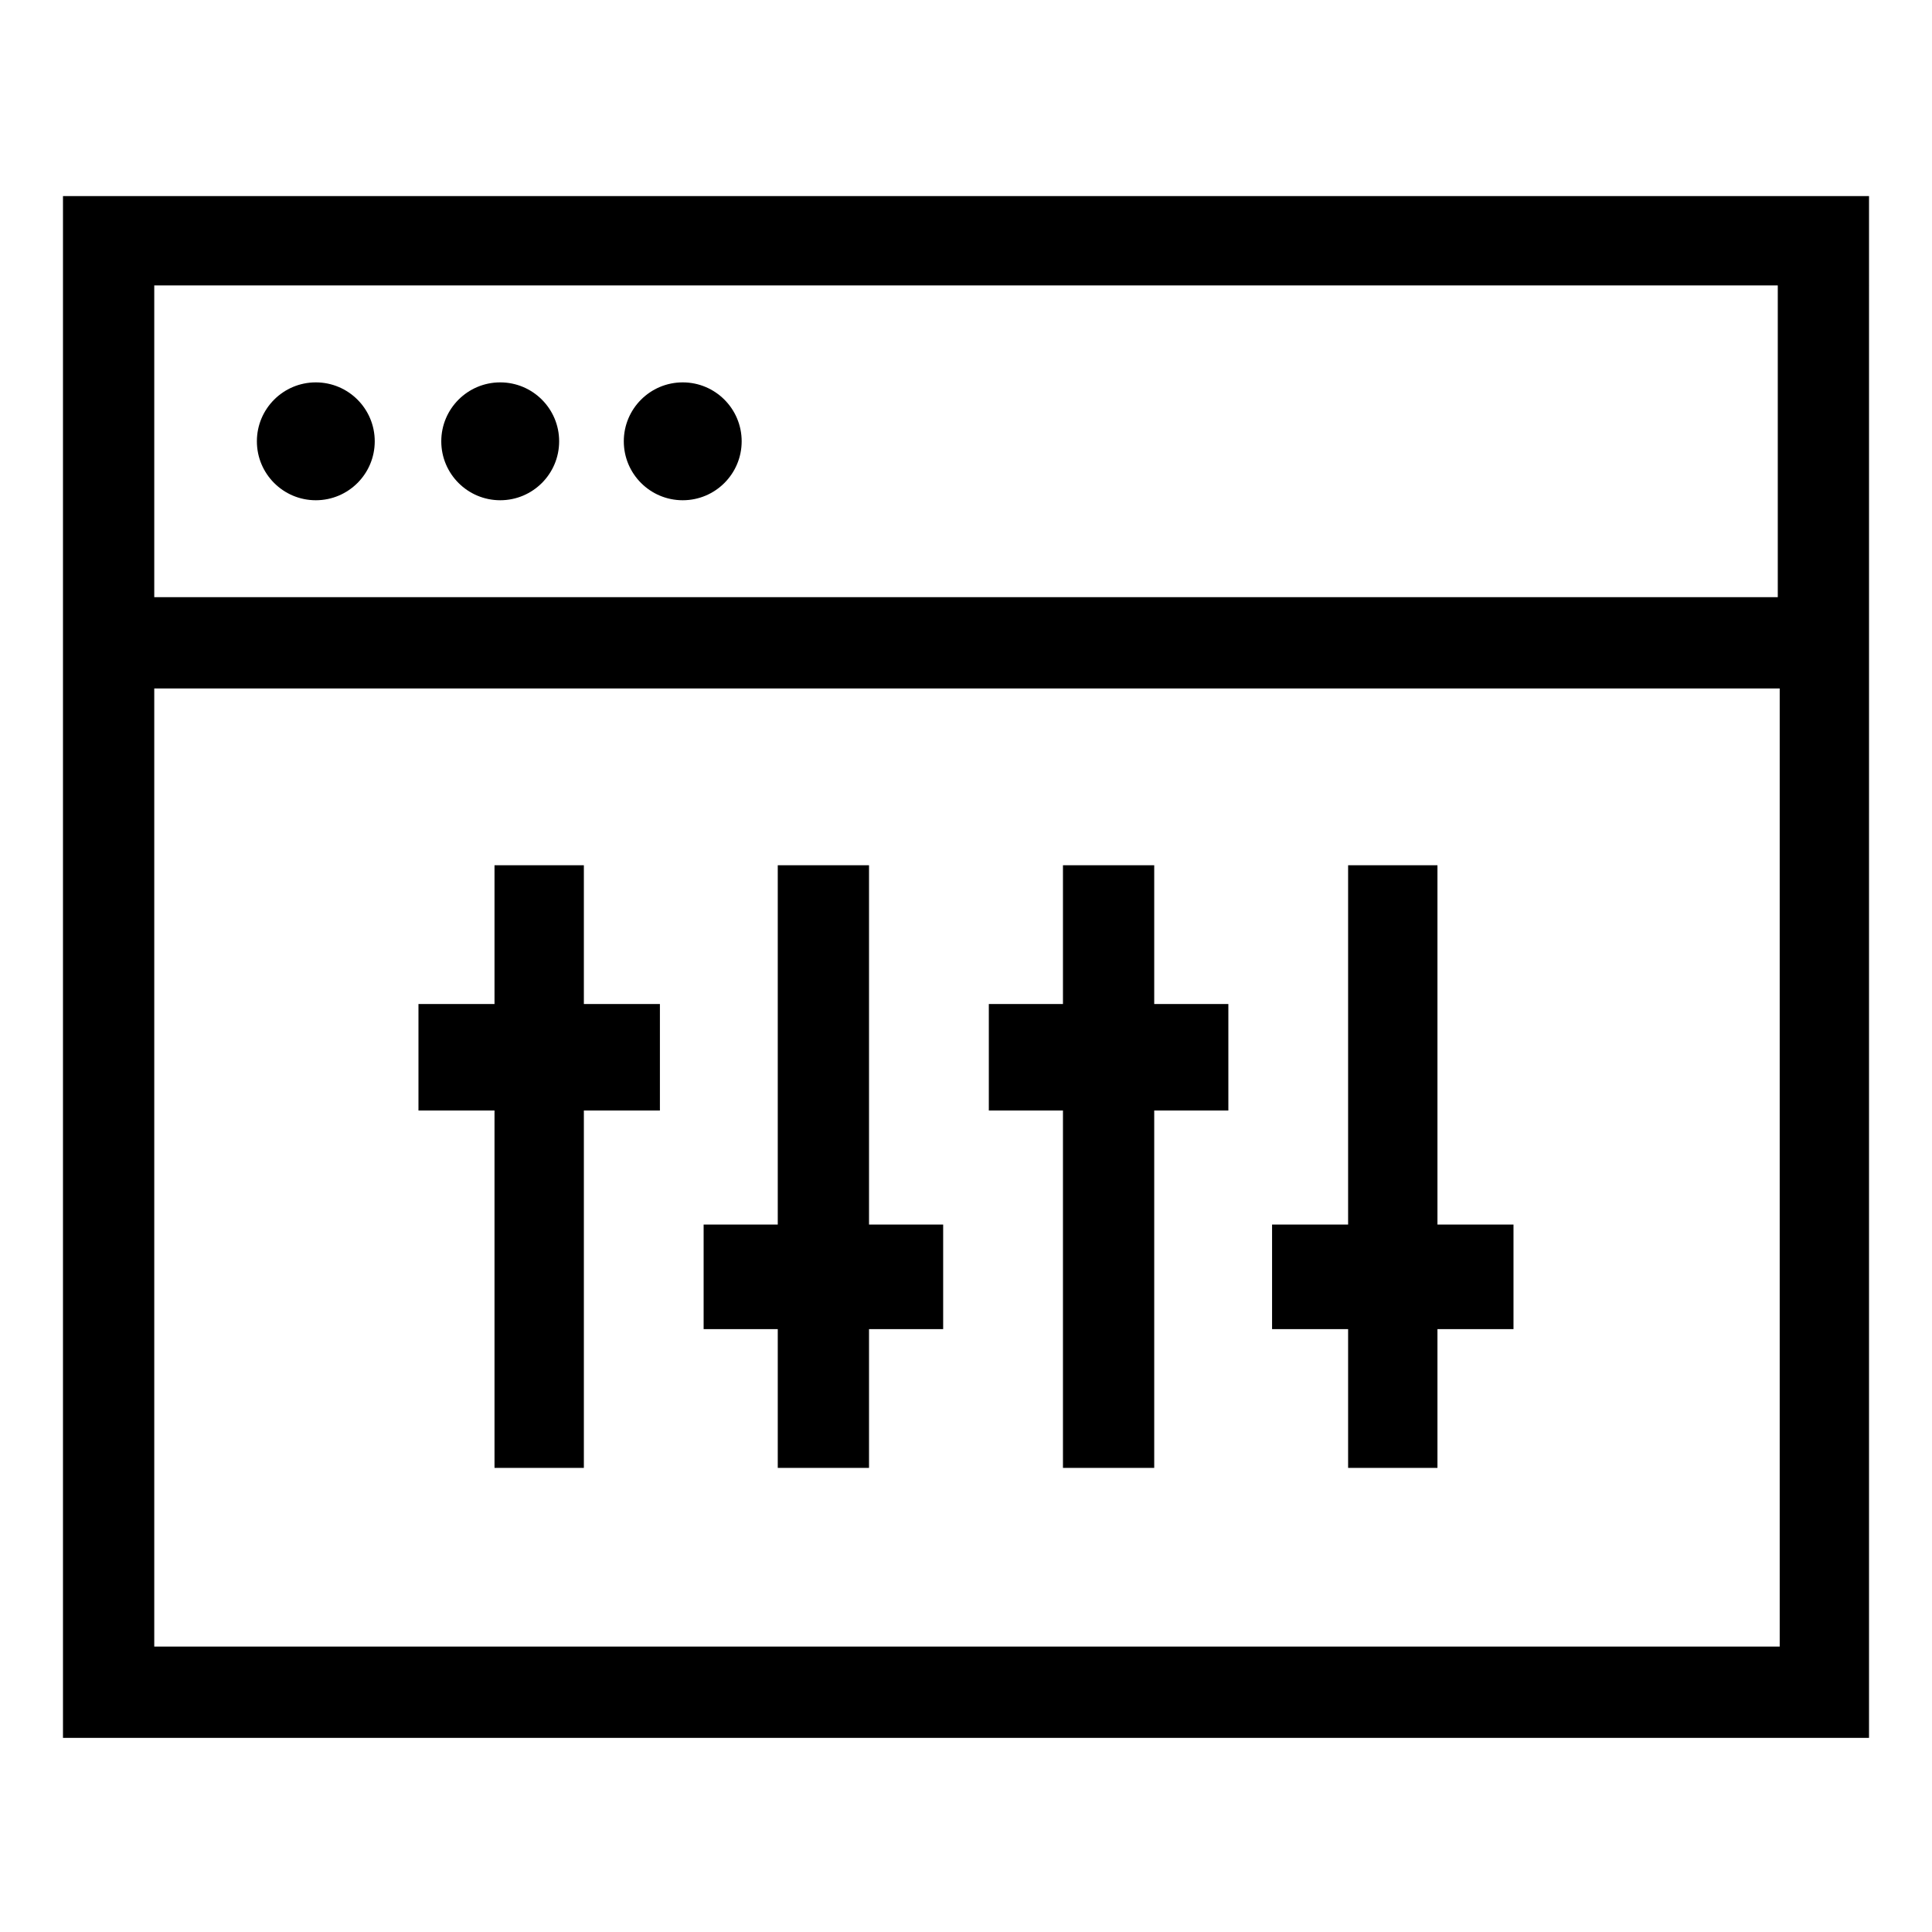<?xml version="1.0" encoding="UTF-8"?>
<!-- Uploaded to: ICON Repo, www.svgrepo.com, Generator: ICON Repo Mixer Tools -->
<svg fill="#000000" width="800px" height="800px" version="1.1" viewBox="144 144 512 512" xmlns="http://www.w3.org/2000/svg">
 <g>
  <path d="m449.88 373.3h-24.184v36.777h-19.648v28.215h19.648v94.715h24.184v-94.715h19.648v-28.215h-19.648z"/>
  <path d="m374.3 373.3h-24.184v95.219h-19.648v27.711h19.648v36.777h24.184v-36.777h19.648v-27.711h-19.648z"/>
  <path d="m524.94 373.3h-23.676v95.219h-20.152v27.711h20.152v36.777h23.676v-36.777h20.152v-27.711h-20.152z"/>
  <path d="m298.73 373.3h-23.68v36.777h-20.152v28.215h20.152v94.715h23.68v-94.715h20.152v-28.215h-20.152z"/>
  <path d="m160.69 195.96v408.59h478.62l0.004-408.59zm454.44 23.676v82.625h-430.25v-82.625zm-430.25 360.73v-253.92h430.76v253.92z"/>
  <path d="m243.31 260.95c0 8.629-6.992 15.621-15.617 15.621s-15.617-6.992-15.617-15.621c0-8.625 6.992-15.617 15.617-15.617s15.617 6.992 15.617 15.617"/>
  <path d="m292.18 260.95c0 8.629-6.992 15.621-15.617 15.621s-15.621-6.992-15.621-15.621c0-8.625 6.996-15.617 15.621-15.617s15.617 6.992 15.617 15.617"/>
  <path d="m340.55 260.95c0 8.629-6.996 15.621-15.621 15.621s-15.617-6.992-15.617-15.621c0-8.625 6.992-15.617 15.617-15.617s15.621 6.992 15.621 15.617"/>
 </g>
</svg>